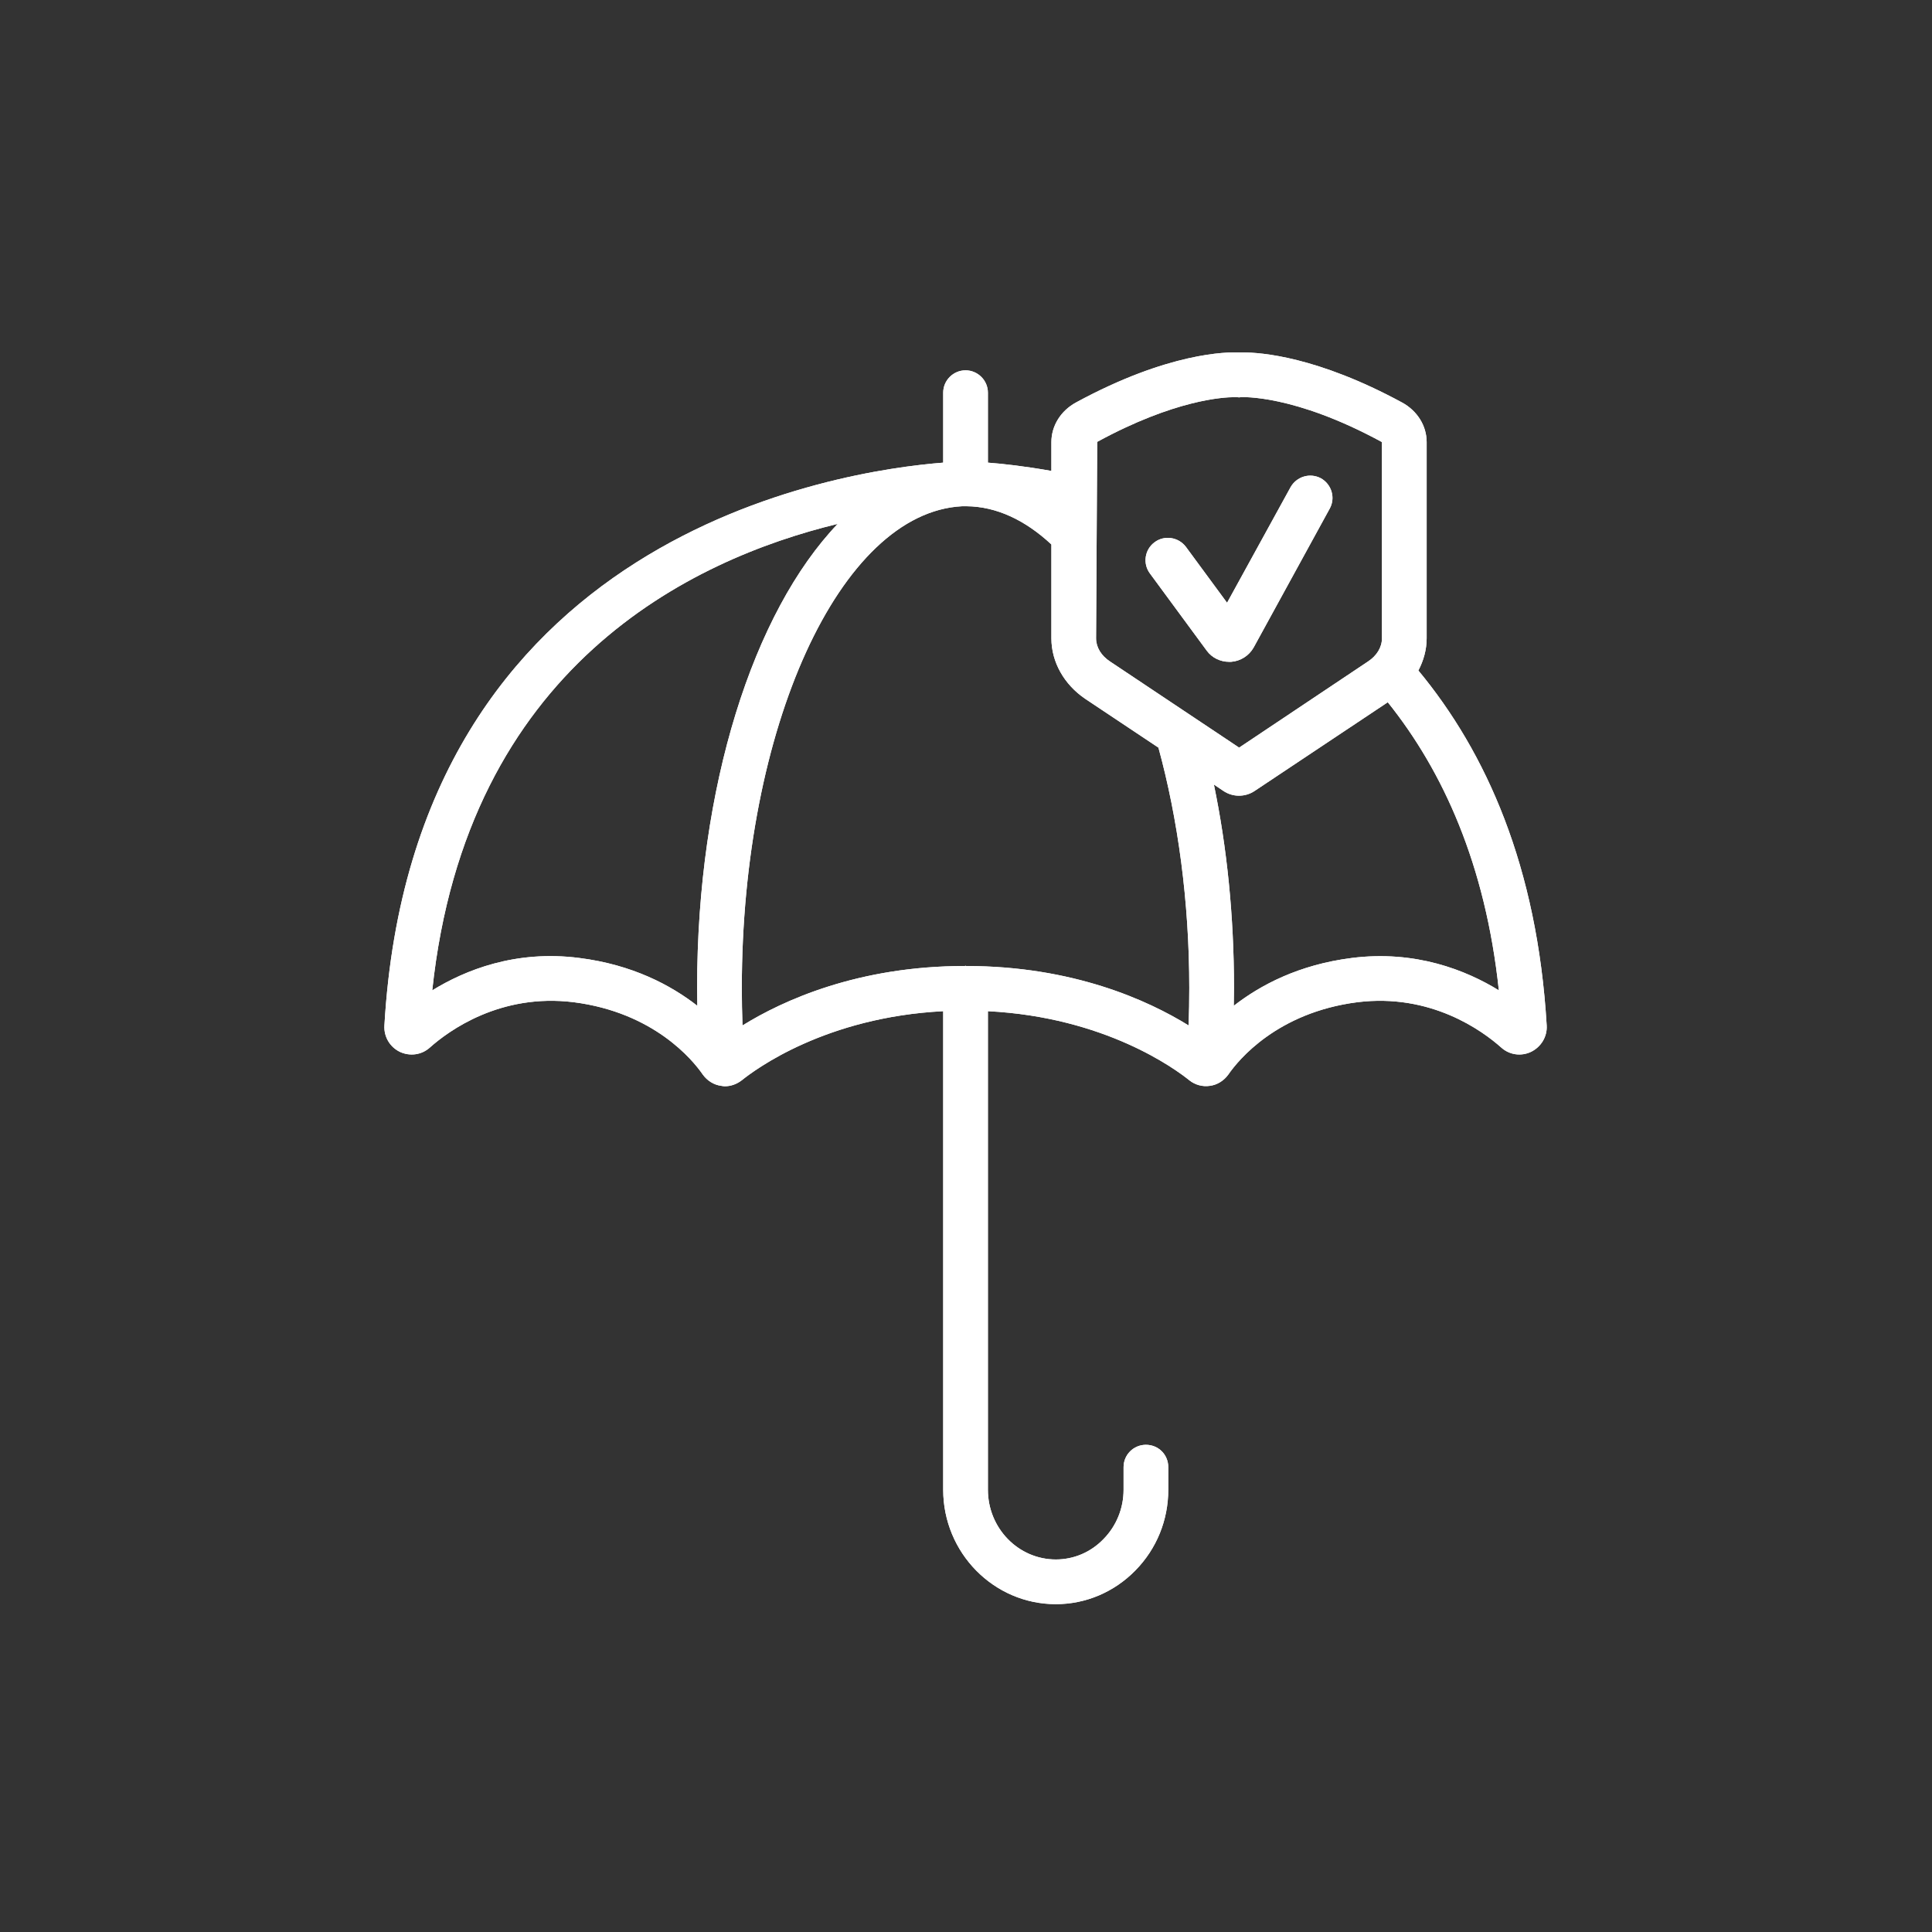<?xml version="1.0" encoding="UTF-8"?>
<!DOCTYPE svg PUBLIC "-//W3C//DTD SVG 1.1//EN" "http://www.w3.org/Graphics/SVG/1.1/DTD/svg11.dtd">
<!-- Creator: CorelDRAW 2018 (64-Bit Evaluation Version) -->
<svg xmlns="http://www.w3.org/2000/svg" xml:space="preserve" width="7.874in" height="7.874in" version="1.1" style="shape-rendering:geometricPrecision; text-rendering:geometricPrecision; image-rendering:optimizeQuality; fill-rule:evenodd; clip-rule:evenodd"
viewBox="0 0 7874.02 7874.02"
 xmlns:xlink="http://www.w3.org/1999/xlink">
 <rect x="0" y="0" width="7874.02" height="7874.02" fill="#333333" stroke="none"/>
 <defs>
  <style type="text/css">
   <![CDATA[
    .fil0 {fill:white;fill-rule:nonzero}
   ]]>
  </style>
 </defs>
 <g id="Layer_x0020_1">
  <g id="_2124870934496">
   <path class="fil0" d="M5509.28 3904.3c-216.74,27.35 -373.45,111.15 -480.93,194.87 0,-24.51 0.91,-48.29 0.91,-72.8 0,-295.25 -29.16,-574.85 -81.99,-829.02l39.17 26.42c19.14,12.76 40.98,19.14 62.86,19.14 22.78,0 44.65,-6.38 63.76,-19.14l542.98 -361.7c224.93,280.61 398.04,660.51 452.68,1174.24 -133,-81.91 -339.8,-164.89 -599.44,-132.02l0 0.01zm-984.74 -1208.02c-36.44,-23.68 -57.41,-58.31 -57.41,-94.75l4.65 -800.71c316.04,-172.17 515.56,-182.19 559.28,-182.19 6.38,0 10.02,0 10.02,0l9.11 0.91 7.28 -0.91c2.74,0 215.02,-12.76 574.78,183.12l0 799.78c0,36.44 -20.94,71.07 -57.3,94.75l-524.76 350.75 -525.66 -350.75 0.01 0zm319.76 1483.07c-164.89,-102.06 -470.91,-242.34 -907.29,-242.34 0,0 -0.9,-0.93 -1.81,-0.93 -0.91,0 -1.83,0.93 -2.74,0.93 -435.48,0 -741.5,140.28 -906.39,242.34 -1.81,-51.93 -2.74,-102.06 -2.74,-152.98 0,-1057.7 399.04,-1937.67 898.2,-1963.18l17.3 0c122.07,0.93 239.6,56.5 346.18,155.8l0 382.54c0,96.66 51.93,188.57 138.39,246.88l297.91 198.62c79.26,289.7 125.71,625.88 125.71,979.33 0,50.93 -0.9,101.05 -2.74,152.98l0.02 0zm-2003.15 -152.98c0,24.51 0.91,48.29 0.91,72.8 -107.51,-83.72 -264.21,-167.52 -480.93,-194.87 -260.57,-33.7 -466.44,50.1 -599.46,132.02 140.3,-1318.98 1053.97,-1756.3 1652.43,-1901.15 -343.36,359.76 -572.94,1068.56 -572.94,1891.2l-0.01 0zm2939.59 -1293.65c20.97,-40.08 33.72,-84.63 33.72,-131.19l0 -799.78c0,-66.52 -38.27,-127.55 -100.22,-161.28 -346.1,-187.67 -575.68,-204.06 -648.56,-204.06l-15.5 0c-49.19,-1.81 -287.89,-0.91 -665.06,204.06 -61.85,33.73 -100.12,94.75 -100.12,161.28l0 117.5c-108.41,-19.11 -197.69,-29.23 -258.71,-33.7l0 -285.15c0,-50.1 -41.01,-91.11 -91.11,-91.11 -50.09,0 -91.11,41.01 -91.11,91.11l0 285.15c-419.08,32.8 -2160.78,288.8 -2277.38,2293.81 -2.74,45.53 21.85,87.44 62.85,107.48 40.98,19.13 88.37,12.86 122.07,-17.2 76.52,-68.33 286.99,-222.4 586.7,-185.03 326.96,41.89 485.48,235.96 525.58,294.35 18.2,25.41 45.55,42.72 75.61,46.46 4.54,0.83 10.02,1.73 14.56,1.73 25.52,0 49.2,-9.11 69.24,-24.51 55.57,-44.73 341.63,-257 820.75,-281.51l0 1950.34c0,256.9 205.9,466.44 459.16,466.44 121.99,0 237.69,-49.19 324.22,-137.57 86.56,-88.27 133.93,-204.97 133.93,-328.87l0 -92.01c0,-50.93 -40.08,-91.11 -91.11,-91.11 -50,0 -91.08,40.19 -91.08,91.11l0 92.01c0,75.61 -29.08,147.59 -81.99,201.33 -51.86,53.77 -121.17,82.93 -193.97,82.93 -153.06,0 -276.94,-127.47 -276.94,-284.25l0 -1950.34c479.09,24.51 765.15,236.78 820.72,281.51 23.71,19.04 54.67,27.25 83.83,22.78 30.06,-3.74 57.38,-21.05 75.61,-46.46 40.08,-58.39 198.59,-252.46 525.58,-294.35 299.72,-37.37 510.16,116.7 586.7,185.03 33.7,30.06 81.06,36.33 121.17,17.2 40.98,-20.04 66.5,-61.95 63.76,-107.48 -38.27,-647.65 -245.98,-1112.29 -522.94,-1446.64l0.03 -0z"/>
   <path class="fil0" d="M5109.41 2638.87l309.76 -565.66c24.59,-43.72 8.11,-99.37 -35.64,-123.88 -44.55,-23.7 -99.19,-7.31 -123.8,36.44l-258.74 470.91 -167.63 -227.77c-30.06,-39.98 -87.47,-49.09 -127.55,-19.11 -40.98,30.06 -49.2,87.44 -19.04,127.63l231.31 314.31c20.94,29.05 55.57,45.56 91.11,45.56l8.19 0c38.27,-2.74 72.88,-24.69 92.01,-58.42l0.02 -0z"/>
   <path class="fil0" d="M5509.28 3904.3c-216.74,27.35 -373.45,111.15 -480.93,194.87 0,-24.51 0.91,-48.29 0.91,-72.8 0,-295.25 -29.16,-574.85 -81.99,-829.02l39.17 26.42c19.14,12.76 40.98,19.14 62.86,19.14 22.78,0 44.65,-6.38 63.76,-19.14l542.98 -361.7c224.93,280.61 398.04,660.51 452.68,1174.24 -133,-81.91 -339.8,-164.89 -599.44,-132.02l0 0.01zm-984.74 -1208.02c-36.44,-23.68 -57.41,-58.31 -57.41,-94.75l4.65 -800.71c316.04,-172.17 515.56,-182.19 559.28,-182.19 6.38,0 10.02,0 10.02,0l9.11 0.91 7.28 -0.91c2.74,0 215.02,-12.76 574.78,183.12l0 799.78c0,36.44 -20.94,71.07 -57.3,94.75l-524.76 350.75 -525.66 -350.75 0.01 0zm319.76 1483.07c-164.89,-102.06 -470.91,-242.34 -907.29,-242.34 0,0 -0.9,-0.93 -1.81,-0.93 -0.91,0 -1.83,0.93 -2.74,0.93 -435.48,0 -741.5,140.28 -906.39,242.34 -1.81,-51.93 -2.74,-102.06 -2.74,-152.98 0,-1057.7 399.04,-1937.67 898.2,-1963.18l17.3 0c122.07,0.93 239.6,56.5 346.18,155.8l0 382.54c0,96.66 51.93,188.57 138.39,246.88l297.91 198.62c79.26,289.7 125.71,625.88 125.71,979.33 0,50.93 -0.9,101.05 -2.74,152.98l0.02 0zm-2003.15 -152.98c0,24.51 0.91,48.29 0.91,72.8 -107.51,-83.72 -264.21,-167.52 -480.93,-194.87 -260.57,-33.7 -466.44,50.1 -599.46,132.02 140.3,-1318.98 1053.97,-1756.3 1652.43,-1901.15 -343.36,359.76 -572.94,1068.56 -572.94,1891.2l-0.01 0zm2939.59 -1293.65c20.97,-40.08 33.72,-84.63 33.72,-131.19l0 -799.78c0,-66.52 -38.27,-127.55 -100.22,-161.28 -346.1,-187.67 -575.68,-204.06 -648.56,-204.06l-15.5 0c-49.19,-1.81 -287.89,-0.91 -665.06,204.06 -61.85,33.73 -100.12,94.75 -100.12,161.28l0 117.5c-108.41,-19.11 -197.69,-29.23 -258.71,-33.7l0 -285.15c0,-50.1 -41.01,-91.11 -91.11,-91.11 -50.09,0 -91.11,41.01 -91.11,91.11l0 285.15c-419.08,32.8 -2160.78,288.8 -2277.38,2293.81 -2.74,45.53 21.85,87.44 62.85,107.48 40.98,19.13 88.37,12.86 122.07,-17.2 76.52,-68.33 286.99,-222.4 586.7,-185.03 326.96,41.89 485.48,235.96 525.58,294.35 18.2,25.41 45.55,42.72 75.61,46.46 4.54,0.83 10.02,1.73 14.56,1.73 25.52,0 49.2,-9.11 69.24,-24.51 55.57,-44.73 341.63,-257 820.75,-281.51l0 1950.34c0,256.9 205.9,466.44 459.16,466.44 121.99,0 237.69,-49.19 324.22,-137.57 86.56,-88.27 133.93,-204.97 133.93,-328.87l0 -92.01c0,-50.93 -40.08,-91.11 -91.11,-91.11 -50,0 -91.08,40.19 -91.08,91.11l0 92.01c0,75.61 -29.08,147.59 -81.99,201.33 -51.86,53.77 -121.17,82.93 -193.97,82.93 -153.06,0 -276.94,-127.47 -276.94,-284.25l0 -1950.34c479.09,24.51 765.15,236.78 820.72,281.51 23.71,19.04 54.67,27.25 83.83,22.78 30.06,-3.74 57.38,-21.05 75.61,-46.46 40.08,-58.39 198.59,-252.46 525.58,-294.35 299.72,-37.37 510.16,116.7 586.7,185.03 33.7,30.06 81.06,36.33 121.17,17.2 40.98,-20.04 66.5,-61.95 63.76,-107.48 -38.27,-647.65 -245.98,-1112.29 -522.94,-1446.64l0.03 -0z"/>
   <path class="fil0" d="M5109.41 2638.87l309.76 -565.66c24.59,-43.72 8.11,-99.37 -35.64,-123.88 -44.55,-23.7 -99.19,-7.31 -123.8,36.44l-258.74 470.91 -167.63 -227.77c-30.06,-39.98 -87.47,-49.09 -127.55,-19.11 -40.98,30.06 -49.2,87.44 -19.04,127.63l231.31 314.31c20.94,29.05 55.57,45.56 91.11,45.56l8.19 0c38.27,-2.74 72.88,-24.69 92.01,-58.42l0.02 -0z"/>
  </g>
 </g>
</svg>
